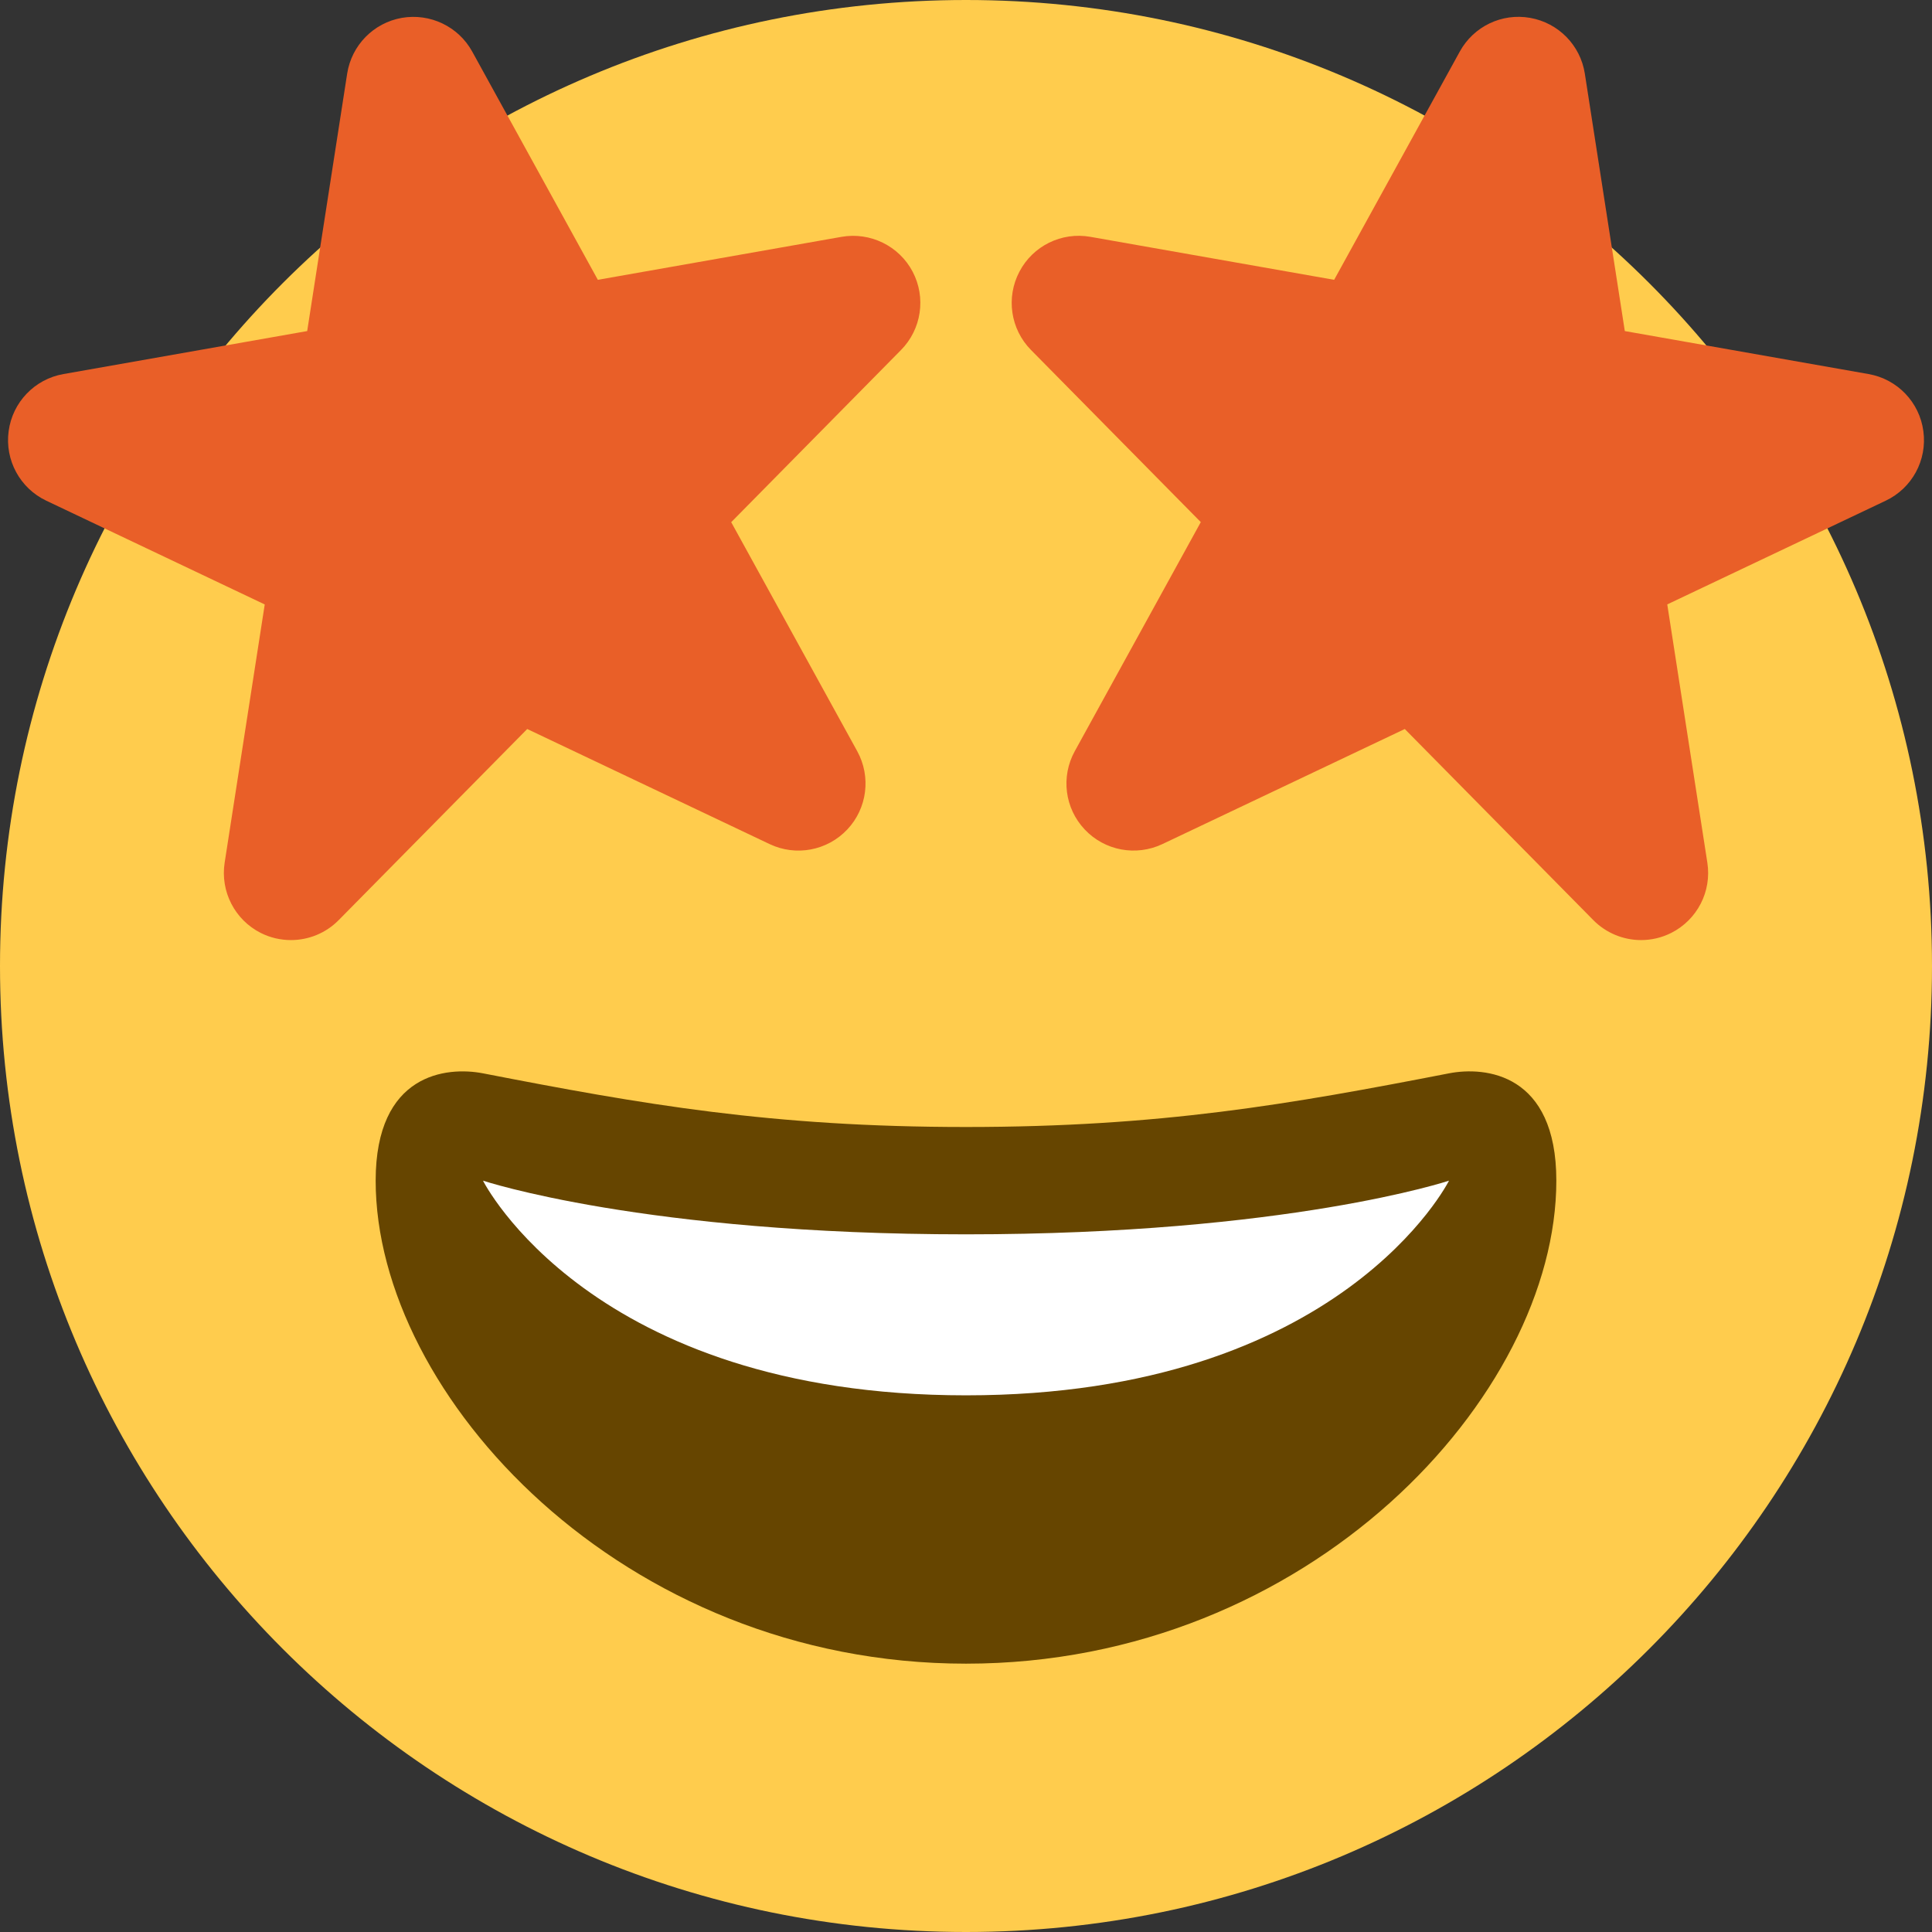 <?xml version="1.0" encoding="UTF-8" standalone="no"?><svg xmlns:dc="http://purl.org/dc/elements/1.1/" xmlns:cc="http://creativecommons.org/ns#" xmlns:rdf="http://www.w3.org/1999/02/22-rdf-syntax-ns#" xmlns:svg="http://www.w3.org/2000/svg" xmlns="http://www.w3.org/2000/svg" viewBox="0 0 45 45" style="enable-background:new 0 0 45 45;" xml:space="preserve" version="1.1" id="svg2"><rect x="0" y="0" width="45" height="45" fill="#333333" stroke="none"/><defs id="defs6"><clipPath id="clipPath16" clipPathUnits="userSpaceOnUse"><path id="path18" d="M 0,36 36,36 36,0 0,0 0,36 Z"/></clipPath></defs><g transform="matrix(1.25,0,0,-1.25,0,45)" id="g10"><g id="g12"><g clip-path="url(#clipPath16)" id="g14"><g transform="translate(36,18)" id="g20"><path id="path22" style="fill:#ffcc4d;fill-opacity:1;fill-rule:nonzero;stroke:none" d="m 0,0 c 0,-9.941 -8.059,-18 -18,-18 -9.941,0 -18,8.059 -18,18 0,9.941 8.059,18 18,18 C -8.059,18 0,9.941 0,0"/></g><g transform="translate(34.818,29.03)" id="g24"><path id="path26" style="fill:#e95f28;fill-opacity:1;fill-rule:nonzero;stroke:none" d="M 0,0 -4.542,0.801 -5.287,5.598 C -5.369,6.126 -5.778,6.544 -6.306,6.637 -6.834,6.731 -7.36,6.477 -7.617,6.009 L -9.958,1.756 -14.5,2.557 c -0.538,0.095 -1.072,-0.169 -1.323,-0.65 -0.253,-0.481 -0.166,-1.072 0.217,-1.459 l 3.163,-3.207 -2.348,-4.268 c -0.262,-0.475 -0.188,-1.064 0.185,-1.459 0.373,-0.396 0.955,-0.504 1.446,-0.273 l 4.518,2.145 3.513,-3.561 c 0.24,-0.243 0.563,-0.372 0.89,-0.372 0.191,0 0.384,0.044 0.561,0.133 0.486,0.245 0.757,0.773 0.674,1.309 l -0.747,4.813 4.07,1.932 c 0.492,0.233 0.776,0.757 0.702,1.297 C 0.949,-0.524 0.536,-0.094 0,0"/></g><g transform="translate(15.682,31.587)" id="g28"><path id="path30" style="fill:#e95f28;fill-opacity:1;fill-rule:nonzero;stroke:none" d="M 0,0 -4.542,-0.801 -6.883,3.452 C -7.141,3.921 -7.67,4.171 -8.195,4.08 -8.722,3.987 -9.131,3.569 -9.213,3.041 L -9.958,-1.756 -14.5,-2.557 c -0.536,-0.094 -0.949,-0.525 -1.021,-1.064 -0.073,-0.539 0.211,-1.063 0.702,-1.296 l 4.07,-1.933 -0.747,-4.812 c -0.083,-0.536 0.189,-1.065 0.673,-1.309 0.179,-0.09 0.371,-0.133 0.562,-0.133 0.327,0 0.65,0.128 0.89,0.372 l 3.513,3.561 4.518,-2.145 c 0.489,-0.232 1.073,-0.123 1.446,0.273 0.372,0.394 0.446,0.984 0.185,1.459 l -2.348,4.267 3.164,3.208 c 0.382,0.387 0.47,0.977 0.217,1.459 C 1.071,-0.168 0.532,0.093 0,0"/></g><g transform="translate(18,15)" id="g32"><path id="path34" style="fill:#664500;fill-opacity:1;fill-rule:nonzero;stroke:none" d="m 0,0 c -3.623,0 -6.027,0.422 -9,1 -0.679,0.131 -2,0 -2,-2 0,-4 4.595,-9 11,-9 6.404,0 11,5 11,9 C 11,1 9.679,1.132 9,1 6.027,0.422 3.623,0 0,0"/></g><g transform="translate(9,14)" id="g36"><path id="path38" style="fill:#ffffff;fill-opacity:1;fill-rule:nonzero;stroke:none" d="m 0,0 c 0,0 3,-1 9,-1 6,0 9,1 9,1 0,0 -2,-4 -9,-4 -7,0 -9,4 -9,4"/></g></g></g></g></svg>
